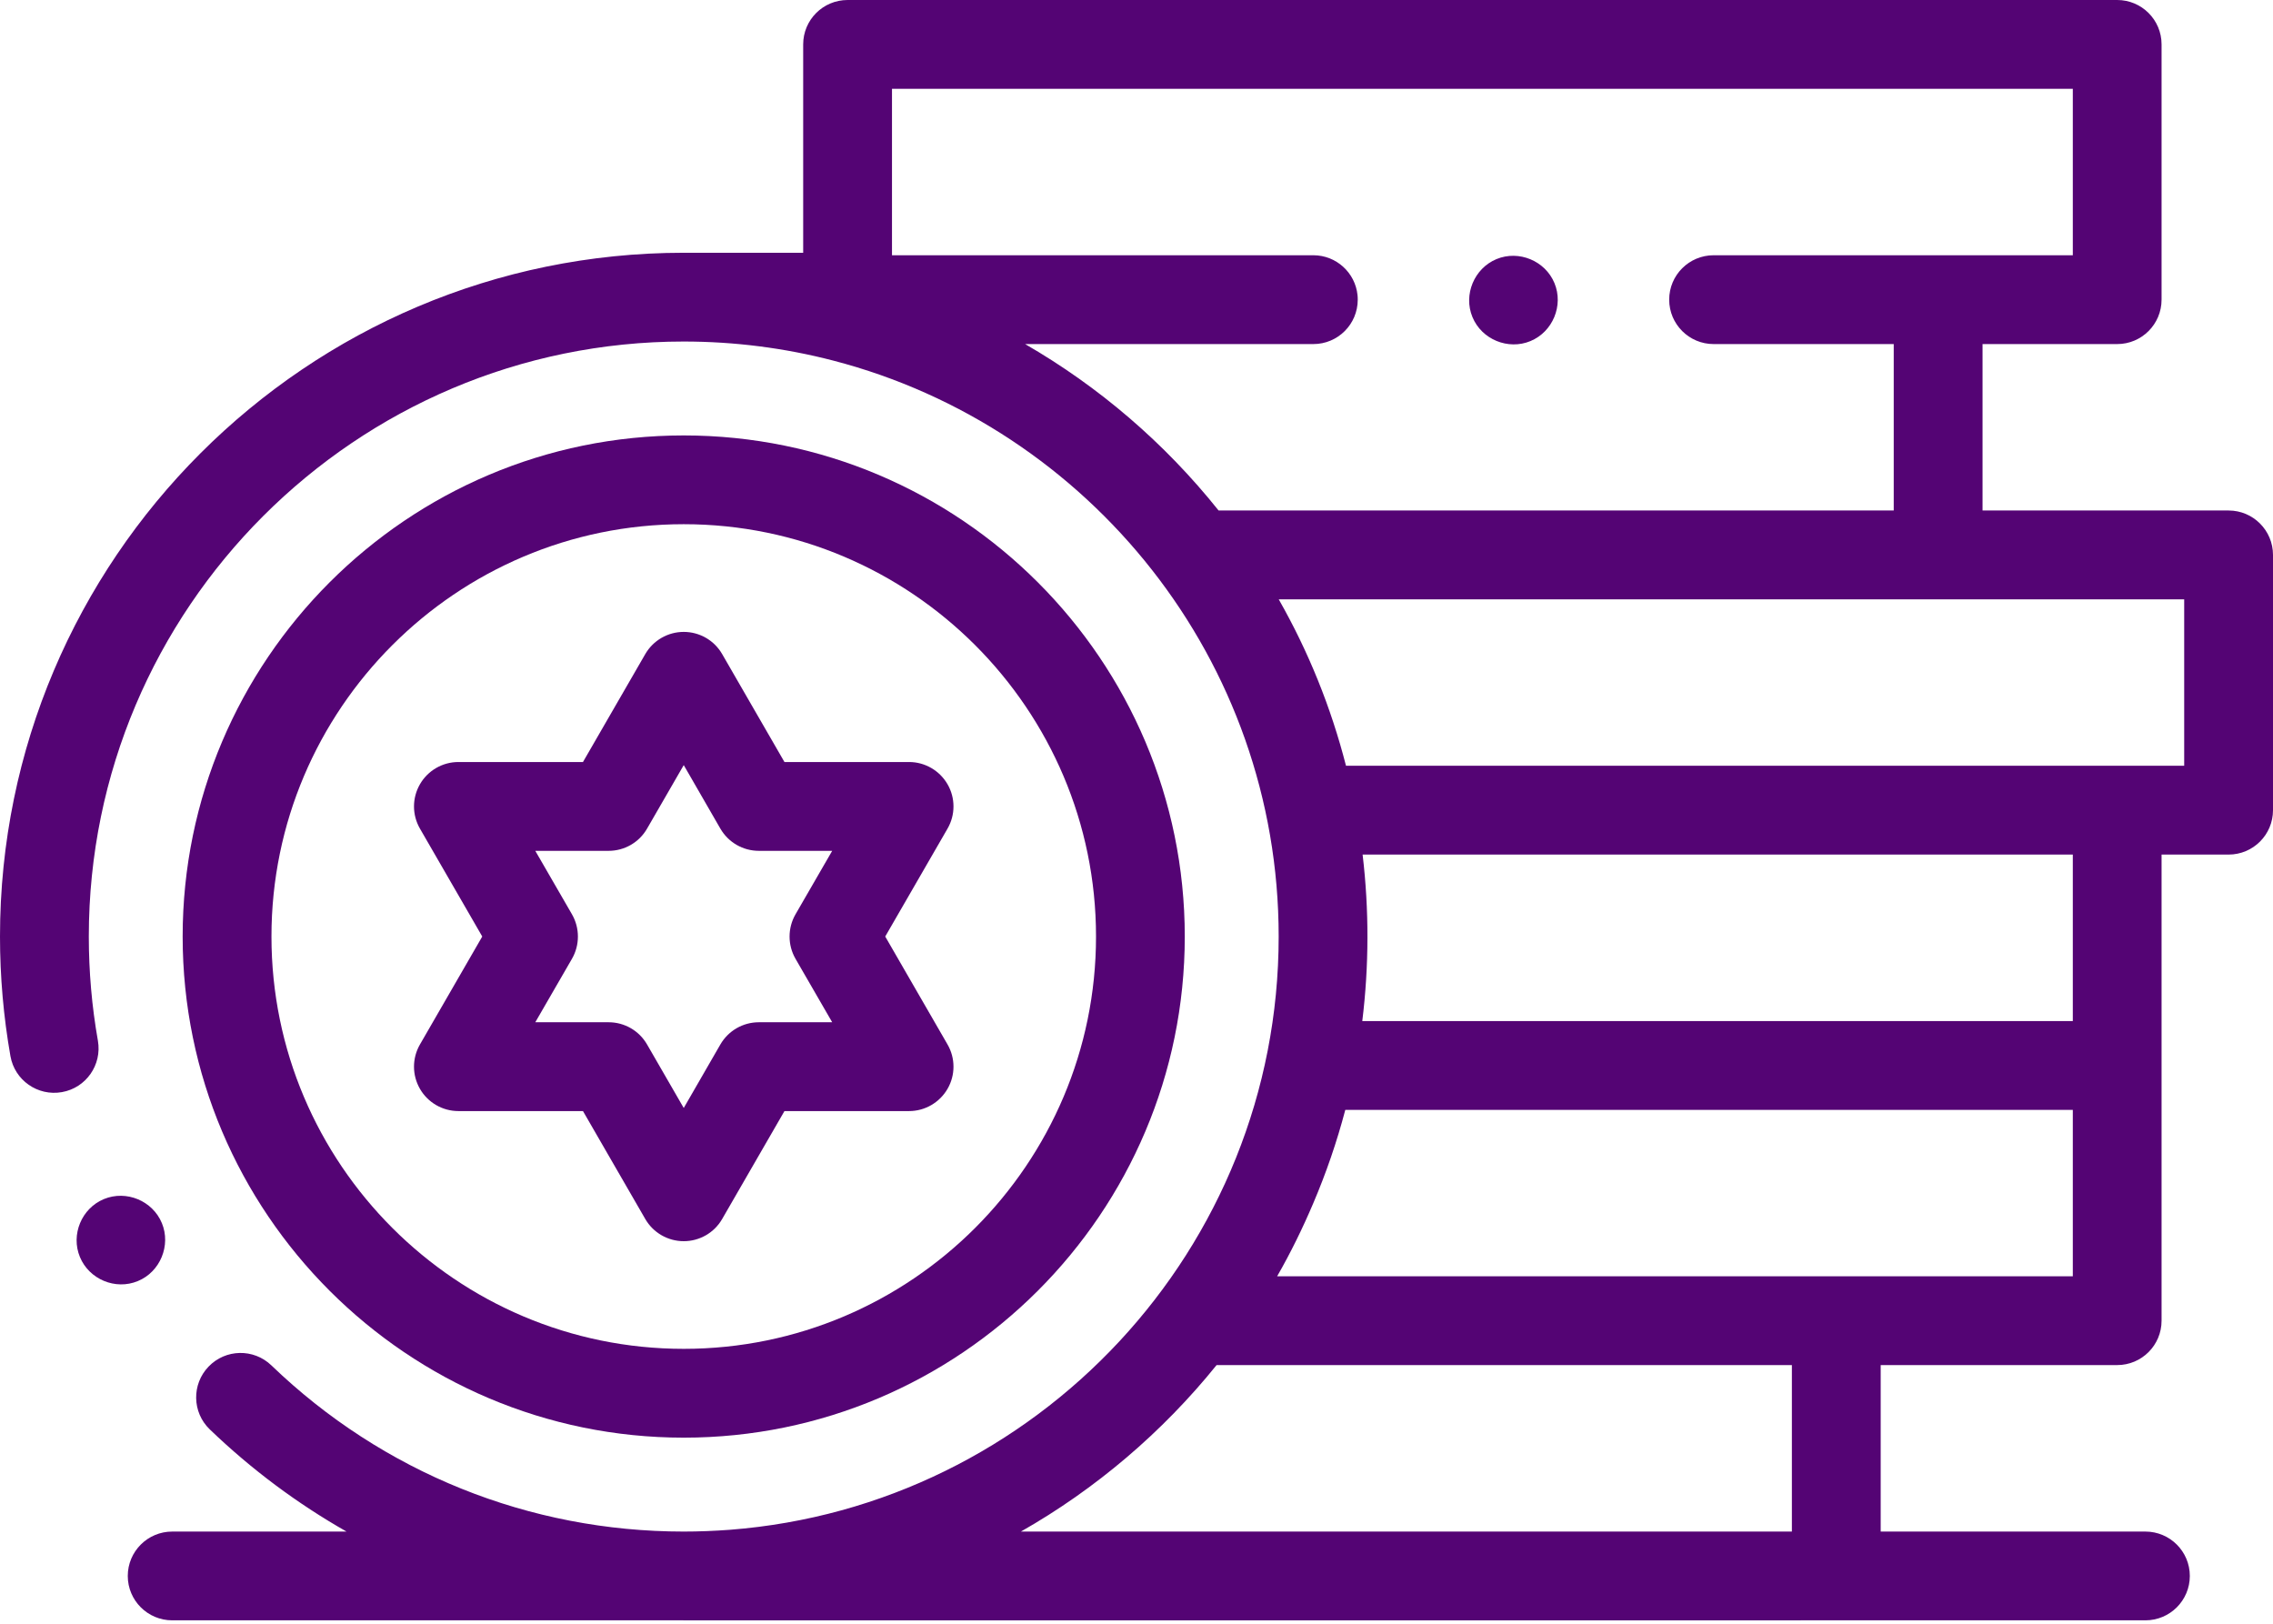 <?xml version="1.0" encoding="UTF-8"?>
<svg width="42px" height="30px" viewBox="0 0 42 30" version="1.1" xmlns="http://www.w3.org/2000/svg" xmlns:xlink="http://www.w3.org/1999/xlink">
    <!-- Generator: sketchtool 61 (101010) - https://sketch.com -->
    <title>7CD94D1F-9BF1-4E54-A986-DB9B00553234</title>
    <desc>Created with sketchtool.</desc>
    <g id="TD_Affiliate" stroke="none" stroke-width="1" fill="none" fill-rule="evenodd">
        <g id="Affiliates_1600" transform="translate(-271, -1360)" fill="#540474" fill-rule="nonzero">
            <g id="Group-3" transform="translate(246, 1329)">
                <g id="Bets_Icon">
                    <g id="003-tokens" transform="translate(25, 31)">
                        <path d="M12.634,26.562 C17.739,26.562 21.892,22.409 21.892,17.303 C21.892,12.198 17.739,8.045 12.634,8.045 C7.529,8.045 3.375,12.198 3.375,17.303 C3.375,22.409 7.529,26.562 12.634,26.562 Z M12.634,9.685 C16.834,9.685 20.252,13.103 20.252,17.303 C20.252,21.504 16.834,24.921 12.634,24.921 C8.433,24.921 5.016,21.504 5.016,17.303 C5.016,13.103 8.433,9.685 12.634,9.685 Z" id="Shape"></path>
                        <path d="M41.18,9.432 L36.633,9.432 L36.633,6.357 L39.121,6.357 C39.574,6.357 39.941,5.99 39.941,5.536 L39.941,0.82 C39.941,0.367 39.574,0 39.121,0 L15.662,0 C15.208,0 14.841,0.367 14.841,0.82 L14.841,4.67 C14.841,4.67 12.998,4.67 12.634,4.67 C5.668,4.67 0,10.337 0,17.303 C0,18.044 0.065,18.787 0.193,19.514 C0.272,19.96 0.698,20.257 1.144,20.178 C1.59,20.1 1.887,19.674 1.809,19.228 C1.697,18.596 1.641,17.949 1.641,17.303 C1.641,11.242 6.572,6.31 12.634,6.31 C13.565,6.31 14.497,6.428 15.399,6.663 C20.126,7.892 23.627,12.197 23.627,17.303 C23.627,23.078 19.152,27.827 13.487,28.264 C13.204,28.285 12.918,28.297 12.634,28.297 C9.778,28.297 7.071,27.206 5.014,25.226 C4.687,24.912 4.168,24.922 3.854,25.249 C3.54,25.575 3.549,26.095 3.876,26.409 C4.646,27.149 5.495,27.781 6.403,28.297 L3.182,28.297 C2.729,28.297 2.361,28.664 2.361,29.117 C2.361,29.57 2.729,29.937 3.182,29.937 L12.627,29.937 C12.629,29.937 12.632,29.938 12.634,29.938 C12.634,29.938 33.935,29.937 33.938,29.937 L39.642,29.937 C40.095,29.937 40.463,29.57 40.463,29.117 C40.463,28.664 40.095,28.297 39.642,28.297 L34.751,28.297 L34.751,25.221 L39.121,25.221 C39.574,25.221 39.941,24.854 39.941,24.401 L39.941,15.789 L41.18,15.789 C41.633,15.789 42,15.422 42,14.969 L42,10.253 C42,9.8 41.633,9.432 41.18,9.432 L41.18,9.432 Z M16.482,1.641 L38.301,1.641 L38.301,4.716 L31.664,4.716 C31.211,4.716 30.843,5.083 30.843,5.536 L30.843,5.537 C30.843,5.99 31.211,6.357 31.664,6.357 L34.992,6.357 L34.992,9.432 L22.517,9.432 C21.518,8.181 20.302,7.142 18.942,6.357 L24.268,6.357 C24.721,6.357 25.088,5.99 25.088,5.537 C25.088,5.509 25.087,5.48 25.084,5.453 C25.042,5.039 24.692,4.716 24.268,4.716 L16.482,4.716 L16.482,1.641 Z M33.11,28.297 L18.864,28.297 C20.245,27.512 21.481,26.46 22.48,25.221 L33.11,25.221 L33.11,28.297 Z M38.301,23.58 L23.599,23.58 C23.848,23.146 24.069,22.695 24.265,22.234 C24.504,21.674 24.703,21.095 24.858,20.506 L38.301,20.506 L38.301,23.58 Z M38.301,18.865 L25.172,18.865 C25.297,17.846 25.299,16.809 25.178,15.789 L38.301,15.789 L38.301,18.865 Z M40.359,14.148 L24.871,14.148 C24.594,13.068 24.178,12.039 23.628,11.073 L40.359,11.073 L40.359,14.148 Z" id="Shape"></path>
                        <path d="M7.76,20.118 C7.906,20.371 8.177,20.528 8.47,20.528 L10.772,20.528 L11.923,22.522 C12.07,22.776 12.341,22.932 12.634,22.932 C12.927,22.932 13.198,22.776 13.344,22.522 L14.495,20.528 L16.798,20.528 C17.091,20.528 17.361,20.371 17.508,20.118 C17.655,19.864 17.655,19.551 17.508,19.297 L16.357,17.303 L17.508,15.31 C17.655,15.056 17.655,14.743 17.508,14.489 C17.361,14.236 17.091,14.079 16.798,14.079 L14.495,14.079 L13.344,12.085 C13.198,11.831 12.927,11.675 12.634,11.675 C12.341,11.675 12.07,11.831 11.923,12.085 L10.772,14.079 L8.47,14.079 C8.177,14.079 7.906,14.236 7.76,14.489 C7.613,14.743 7.613,15.056 7.76,15.31 L8.911,17.303 L7.76,19.297 C7.613,19.551 7.613,19.864 7.76,20.118 Z M10.569,16.893 L9.891,15.72 L11.246,15.72 C11.539,15.72 11.81,15.564 11.956,15.31 L12.634,14.136 L13.311,15.31 C13.458,15.564 13.729,15.72 14.022,15.72 L15.377,15.72 L14.699,16.893 C14.553,17.147 14.553,17.46 14.699,17.714 L15.377,18.887 L14.022,18.887 C13.729,18.887 13.458,19.043 13.311,19.297 L12.634,20.471 L11.956,19.297 C11.81,19.043 11.539,18.887 11.246,18.887 L9.891,18.887 L10.569,17.714 C10.715,17.46 10.715,17.147 10.569,16.893 Z" id="Shape"></path>
                        <path d="M27.208,5.859 C27.378,6.272 27.868,6.473 28.279,6.302 C28.692,6.131 28.894,5.644 28.723,5.231 C28.552,4.818 28.064,4.616 27.652,4.787 C27.24,4.958 27.036,5.446 27.208,5.859 Z" id="Path"></path>
                        <path d="M2.547,23.669 C2.96,23.5 3.162,23.009 2.991,22.598 C2.82,22.185 2.334,21.983 1.92,22.154 C1.507,22.325 1.305,22.812 1.477,23.225 C1.647,23.637 2.134,23.841 2.547,23.669 Z" id="Path"></path>
                    </g>
                </g>
            </g>
        </g>
    </g>
</svg>